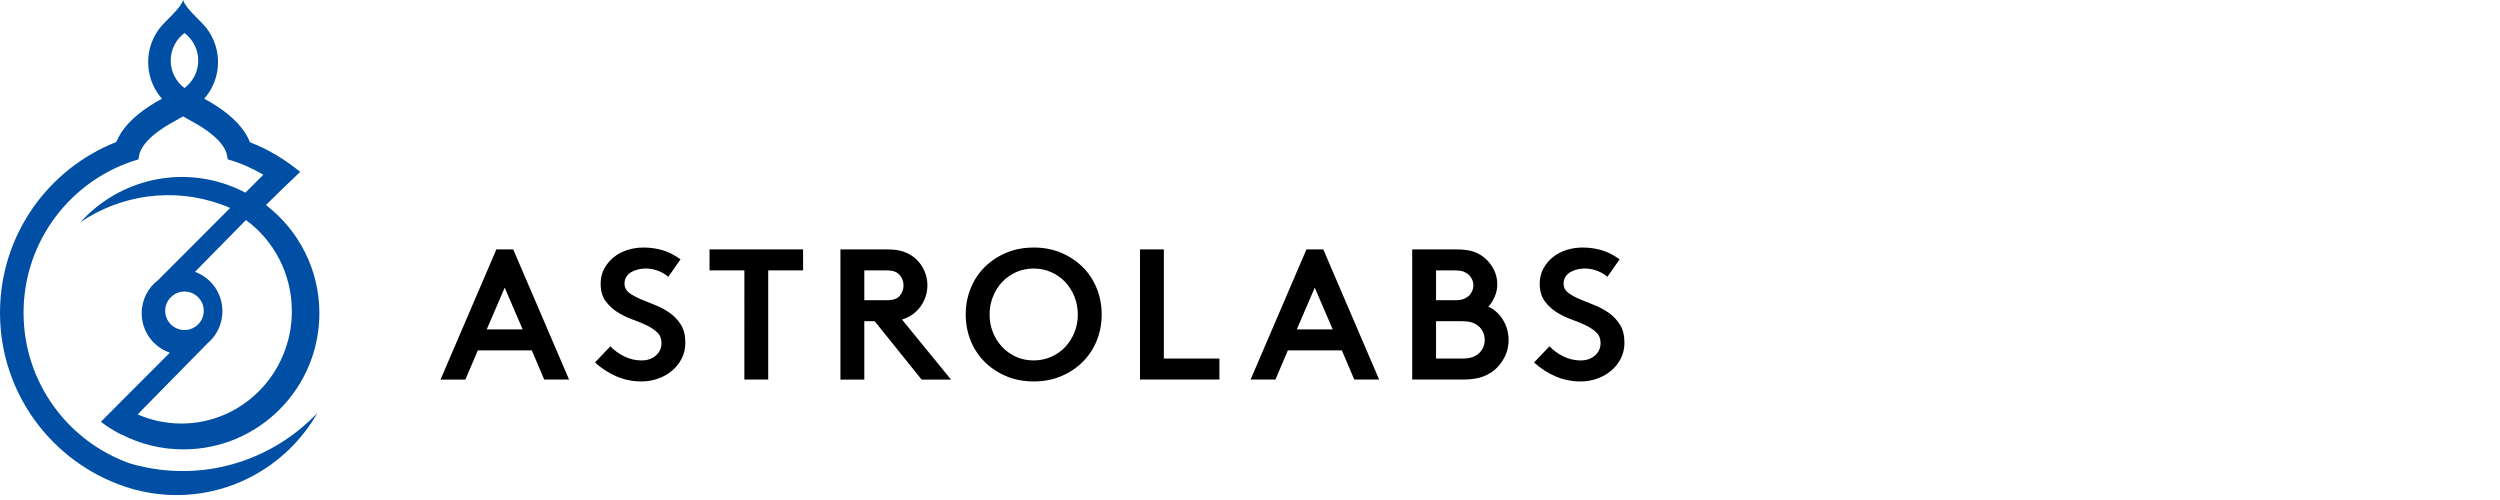 <svg xmlns="http://www.w3.org/2000/svg" width="250" height="50" viewBox="0 0 250 50">
    <g fill="none" fill-rule="evenodd">
        <path fill="#004FA5" d="M18.447 3.3c.837.633 1.377 1.63 1.377 2.753 0 1.12-.538 2.114-1.37 2.748l-.002-.004-.005.001-.005-.001-.001.004c-.833-.634-1.37-1.628-1.37-2.748 0-1.122.54-2.12 1.376-2.753m10.738 27.818c0 6.206-4.945 11.236-11.046 11.236-1.553 0-3.031-.327-4.372-.915l6.99-7.111c.195-.165.375-.348.538-.547l.003-.003c.588-.722.942-1.65.942-2.66 0-1.819-1.146-3.361-2.741-3.932l5.095-5.184c2.78 2.04 4.591 5.363 4.591 9.116m-12.665-.04c0-.485.18-.927.477-1.265l.006.007.254-.255c.328-.257.741-.412 1.19-.412 1.065 0 1.927.862 1.927 1.925 0 1.063-.862 1.925-1.927 1.925-1.064 0-1.927-.862-1.927-1.925m-.574 15.88c-1.013-.126-1.996-.334-2.945-.612-6.2-2.19-10.645-8.11-10.645-15.068 0-7.265 4.843-13.395 11.471-15.335l-.015-.012h.048c-.039 0 .092-.583.109-.632.075-.223.184-.432.312-.629.283-.437.657-.812 1.053-1.147.635-.537 1.346-.984 2.077-1.377.29-.156.572-.317.846-.485l.074.047-.062-.054c.013-.008.027-.015.04-.024.29.18.59.35.898.516.731.393 1.442.84 2.077 1.377.396.335.77.71 1.053 1.147.128.197.237.406.312.629.017.049.148.632.108.632 1.363.384 2.38.864 3.577 1.54l-1.754 1.755-.039.04c-.562-.295-1.15-.555-1.764-.774-5.364-1.912-11.128-.264-14.721 3.718 3.987-2.692 9.154-3.52 14.032-1.78.315.112.624.234.927.364l-.2.201-6.99 6.999c-1.006.763-1.658 1.968-1.658 3.329 0 1.831 1.178 3.384 2.816 3.948l-5.953 5.961-.944.946c.633.48 1.308.907 2.021 1.272l.014-.016c1.864.962 3.978 1.505 6.22 1.505 7.51 0 13.597-6.096 13.597-13.616 0-4.411-2.096-8.33-5.344-10.819l1.705-1.67.11-.104 1.61-1.542c-1.51-1.227-3.174-2.256-5.018-2.962-.516-1.297-1.633-2.511-3.342-3.625-.423-.276-.843-.517-1.237-.729l.041-.05c.069-.077.134-.153.188-.225.722-.938 1.152-2.113 1.152-3.389 0-1.276-.43-2.45-1.152-3.389C20.05 2.035 18.56.865 18.31 0v0c-.251.865-1.74 2.035-2.343 2.82-.721.937-1.151 2.112-1.151 3.388 0 1.276.43 2.45 1.151 3.39.055.07.12.146.188.224l.042.05c-.395.212-.814.453-1.237.73-1.7 1.107-2.815 2.314-3.335 3.603C4.82 16.88 0 23.515 0 31.278c0 8.096 5.243 14.96 12.512 17.389l.16.053c.31.1.62.195.936.28v-.011c.662.17 1.341.303 2.037.39 6.699.837 12.952-2.55 16.093-8.083-3.928 4.14-9.698 6.424-15.792 5.663"/>
        <path fill="#000" d="M64.336 24.752c.668 0 1.316.091 1.928.27.589.174 1.19.48 1.788.912L66.83 27.68c-.26-.23-.583-.423-.966-.576-.644-.256-1.337-.327-2.044-.163-.25.057-.48.146-.681.262-.204.119-.371.276-.497.467-.127.194-.192.427-.192.692 0 .377.163.69.484.929.305.228.69.441 1.147.63.452.19.94.387 1.461.594.513.203.999.466 1.444.781.441.312.814.71 1.109 1.182.292.469.44 1.072.44 1.793 0 .575-.12 1.105-.359 1.574-.239.471-.562.881-.96 1.218-.399.337-.87.605-1.399.795-.528.19-1.09.287-1.668.287-.877 0-1.722-.172-2.513-.511-.768-.33-1.488-.797-2.141-1.39l1.545-1.614c.37.393.825.726 1.35.99.554.281 1.146.424 1.759.424.582 0 1.065-.166 1.436-.49.374-.328.564-.747.564-1.245 0-.447-.148-.811-.44-1.083-.282-.262-.637-.497-1.055-.7-.414-.2-.876-.391-1.374-.568-.488-.173-.956-.392-1.39-.652-.504-.295-.94-.68-1.296-1.147-.352-.46-.53-1.058-.53-1.778 0-.573.123-1.09.367-1.533.245-.447.568-.831.96-1.143.392-.312.85-.552 1.359-.712.512-.16 1.046-.24 1.587-.24zm39.034 0c1.002 0 1.93.179 2.758.53.828.353 1.551.835 2.15 1.433.599.598 1.069 1.31 1.396 2.12.328.809.494 1.689.494 2.614 0 .925-.166 1.805-.494 2.614-.327.809-.797 1.522-1.396 2.12-.598.598-1.322 1.08-2.15 1.432-.828.351-1.756.53-2.758.53s-1.93-.179-2.757-.53c-.829-.352-1.552-.834-2.151-1.432-.6-.599-1.07-1.312-1.396-2.12-.328-.807-.494-1.687-.494-2.614 0-.927.166-1.807.494-2.615.327-.807.796-1.52 1.396-2.12.6-.598 1.323-1.08 2.15-1.431.828-.352 1.756-.53 2.758-.53zm54.877 0c.668 0 1.316.091 1.927.27.59.173 1.19.48 1.79.912l-1.225 1.746c-.259-.23-.583-.423-.966-.576-.643-.256-1.336-.327-2.044-.163-.25.057-.479.146-.681.262-.204.119-.371.276-.497.467-.127.194-.191.427-.191.692 0 .377.162.689.483.929.305.228.69.441 1.147.63.453.19.94.387 1.462.594.511.203.997.466 1.443.781.441.312.814.71 1.11 1.182.291.469.44 1.072.44 1.793 0 .575-.121 1.104-.36 1.574-.238.47-.561.88-.96 1.218-.399.337-.868.605-1.398.795-.529.19-1.09.287-1.669.287-.877 0-1.722-.172-2.512-.511-.768-.33-1.489-.797-2.141-1.39l1.544-1.614c.371.393.825.726 1.35.99.555.281 1.147.424 1.76.424.581 0 1.065-.166 1.436-.49.374-.328.563-.747.563-1.245 0-.447-.148-.812-.439-1.083-.282-.261-.637-.497-1.055-.7-.415-.2-.878-.392-1.375-.568-.487-.172-.955-.392-1.389-.652-.504-.295-.94-.68-1.296-1.147-.352-.46-.531-1.058-.531-1.778 0-.573.124-1.089.368-1.533.244-.447.568-.831.96-1.143.39-.312.848-.552 1.358-.712.513-.16 1.047-.24 1.588-.24zm-106.923.19l5.584 13.015h-2.485l-1.223-2.87-.02-.047h-5.398l-1.244 2.917h-2.485l5.585-13.016h1.686zm28.984-.001v2.101h-3.485v10.915h-2.386V27.042h-3.485v-2.101h9.356zm8.462 0c.665 0 1.228.087 1.677.258.448.172.835.407 1.152.7.355.33.636.726.838 1.178.202.452.305.942.305 1.455 0 .513-.103 1.003-.305 1.455-.201.452-.483.848-.839 1.18-.366.34-.8.594-1.288.753l-.11.035 4.904 6.002H92.16l-4.69-5.834h-1.04v5.834h-2.387V24.94zm27.615 0v10.914h5.557v2.102h-7.944V24.94h2.387zm15.945 0l5.584 13.016h-2.485l-1.244-2.917h-5.398l-1.243 2.917h-2.485l5.585-13.016h1.686zm13.295 0c.74 0 1.336.08 1.772.24.434.16.816.382 1.133.662.355.318.647.703.868 1.143.22.439.33.927.33 1.452 0 .426-.086.84-.257 1.23-.17.39-.362.699-.568.918l-.074.078.096.046c.573.28 1.044.723 1.398 1.315.356.594.536 1.26.536 1.983 0 .55-.109 1.067-.322 1.539-.216.472-.505.892-.86 1.247-.355.355-.803.64-1.33.848-.529.209-1.223.315-2.063.315h-5.064V24.94zm-42.255 1.913c-.636 0-1.23.123-1.766.364-.534.242-1.002.574-1.39.988-.389.412-.698.905-.92 1.464-.223.557-.335 1.155-.335 1.779 0 .636.113 1.237.335 1.788.223.553.532 1.042.92 1.455.388.414.856.746 1.39.987.535.242 1.129.364 1.766.364.624 0 1.215-.122 1.755-.364.54-.24 1.012-.573 1.401-.987.388-.413.697-.902.92-1.455.223-.552.335-1.154.335-1.788 0-.622-.112-1.22-.334-1.78-.223-.558-.533-1.05-.92-1.463-.39-.414-.861-.746-1.402-.988-.54-.241-1.131-.364-1.755-.364zm42.858 5.269h-2.623v3.732h2.623c.448 0 .812-.055 1.084-.165.272-.11.497-.259.67-.443.325-.353.49-.776.49-1.258s-.165-.905-.491-1.258c-.171-.183-.396-.332-.669-.442-.272-.11-.637-.166-1.084-.166zM50.47 28.766l-1.796 4.173h3.592l-1.796-4.173zm81.006 0l-1.796 4.173h3.592l-1.796-4.173zm-42.858-1.724h-2.188v2.98h2.188c.377 0 .658-.036.855-.109.2-.072.363-.178.484-.312.118-.131.216-.29.288-.476.073-.184.11-.377.11-.574 0-.21-.037-.41-.11-.594-.072-.184-.17-.344-.288-.475-.12-.134-.282-.242-.481-.321-.2-.08-.48-.119-.858-.119zm56.856 0h-1.87v2.98h1.87c.416 0 .722-.046.935-.139.209-.091.387-.21.535-.358.118-.13.215-.284.287-.455.074-.172.11-.353.11-.538 0-.184-.036-.365-.11-.539-.072-.17-.169-.323-.29-.458-.145-.144-.323-.263-.532-.355-.214-.093-.52-.137-.935-.137z"/>
    </g>
</svg>
